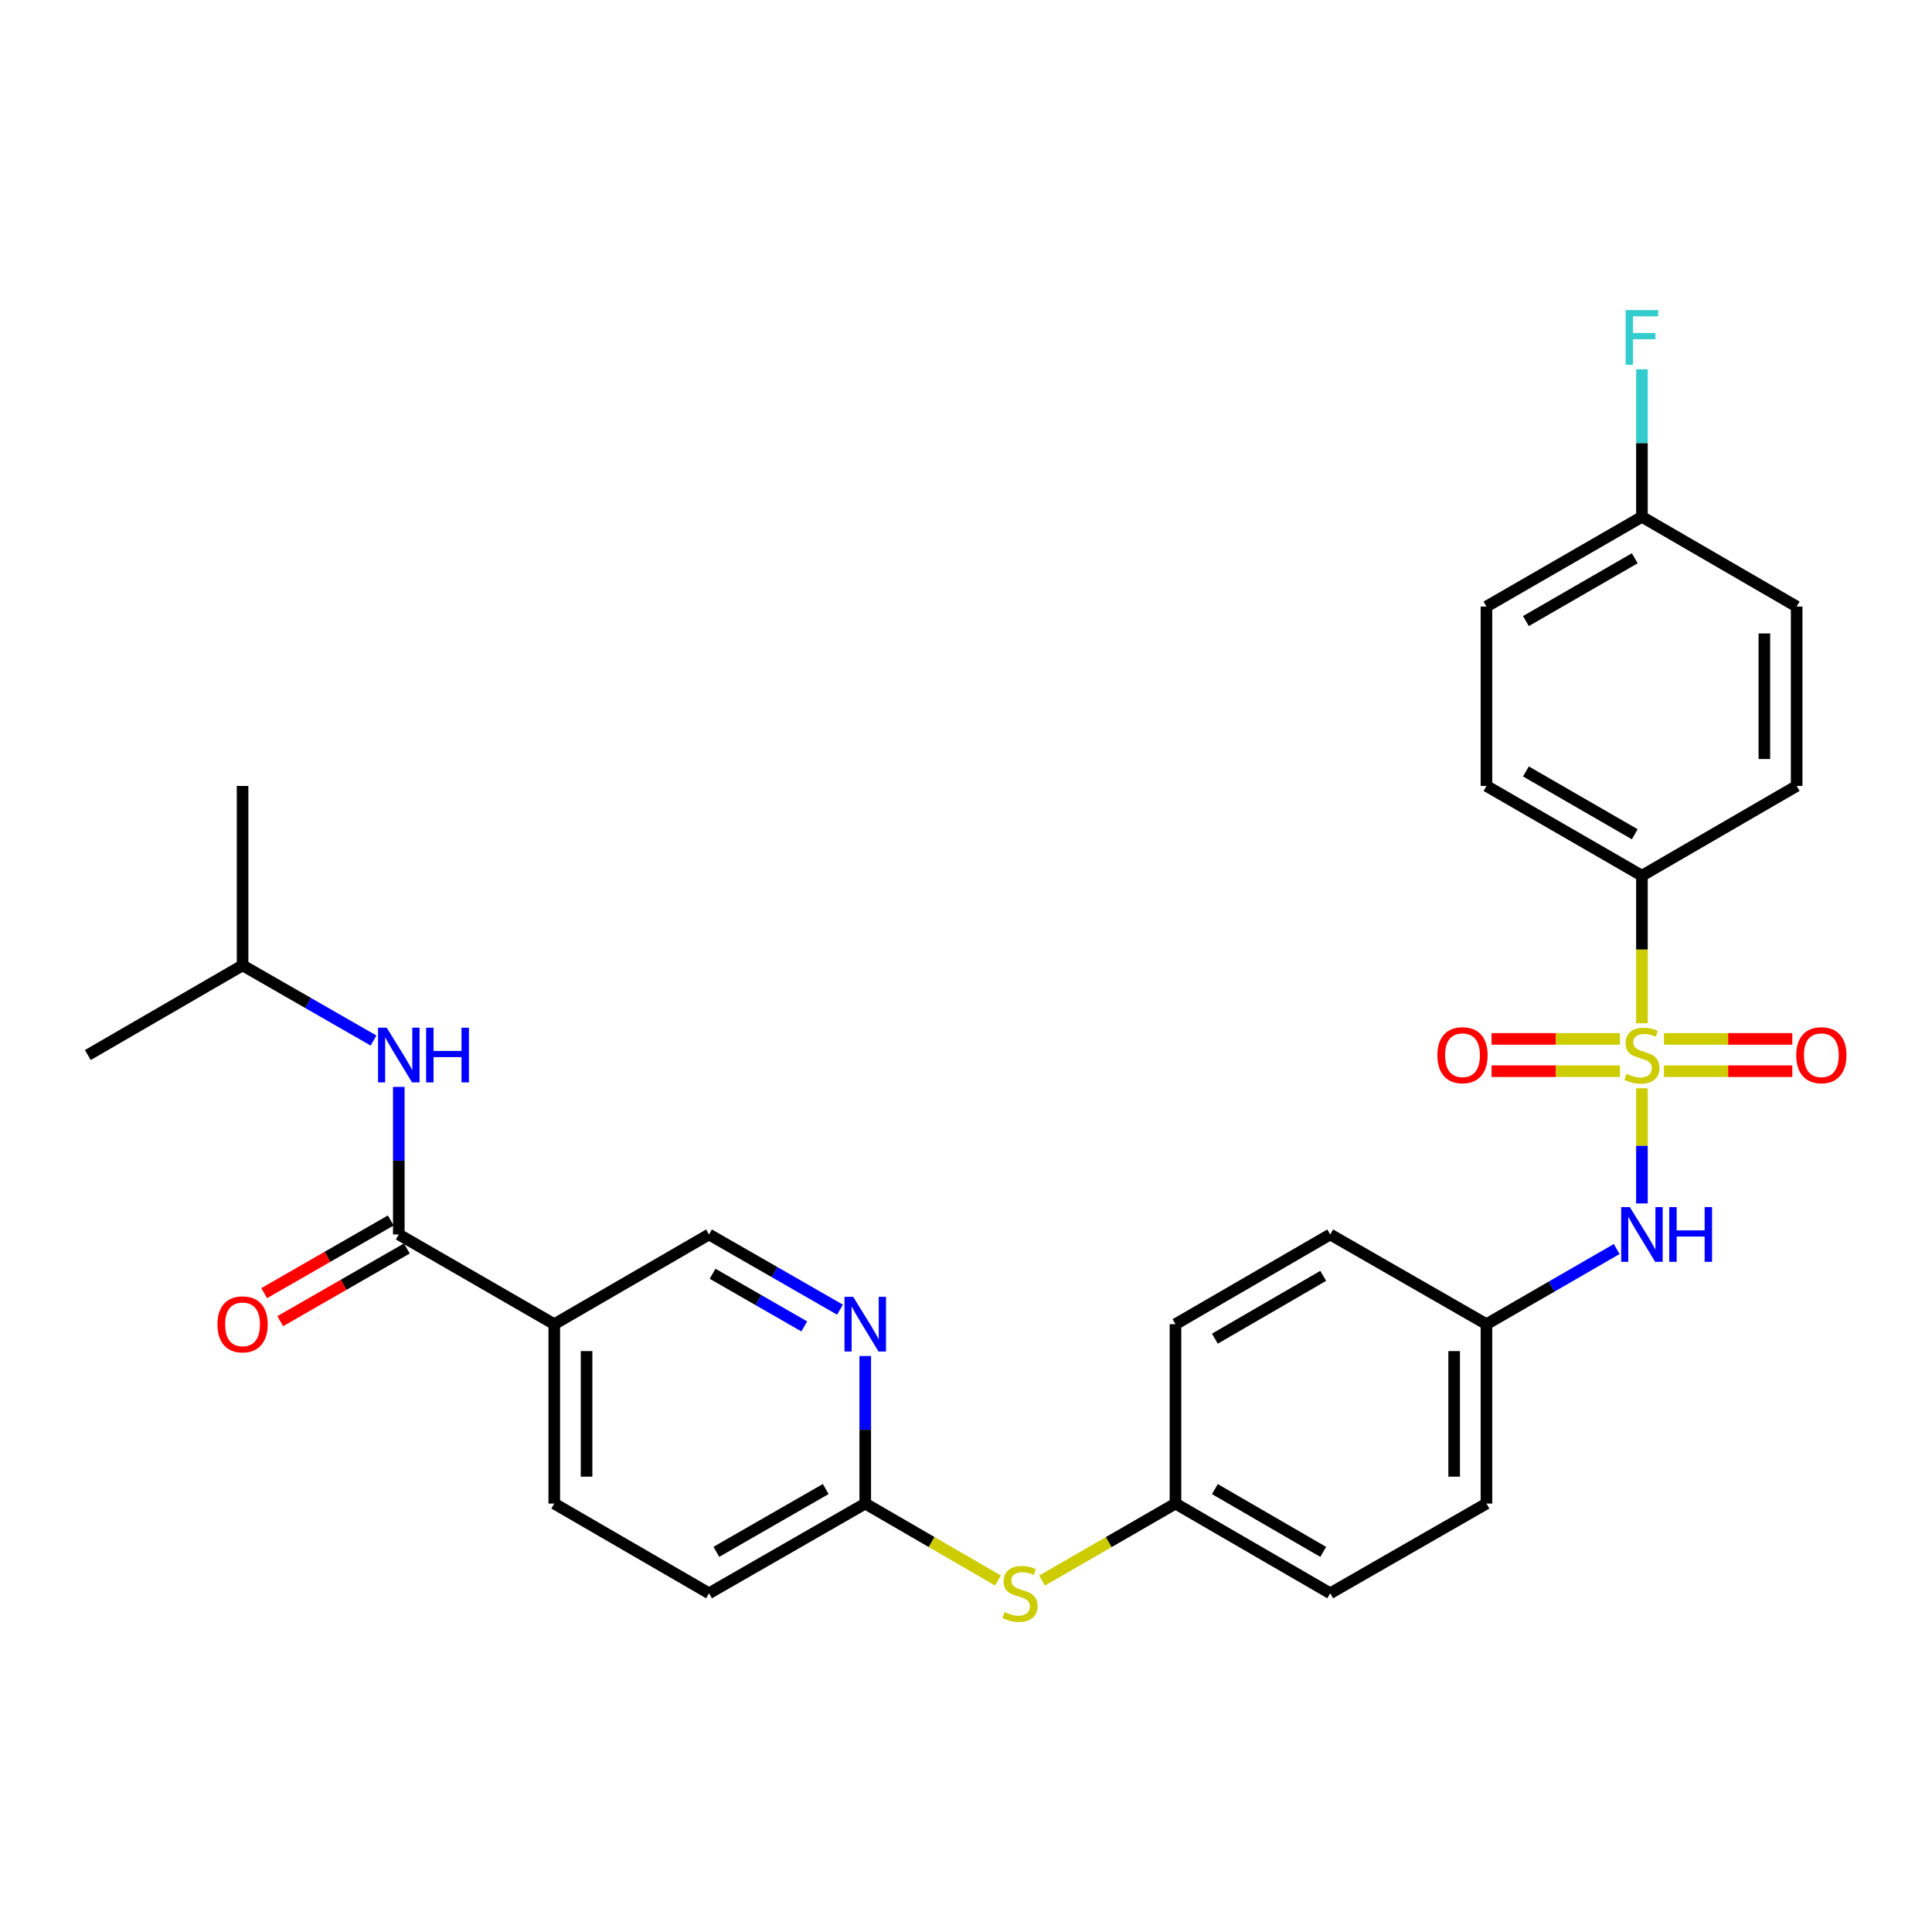 <?xml version='1.0' encoding='iso-8859-1'?>
<svg version='1.1' baseProfile='full'
              xmlns='http://www.w3.org/2000/svg'
                      xmlns:rdkit='http://www.rdkit.org/xml'
                      xmlns:xlink='http://www.w3.org/1999/xlink'
                  xml:space='preserve'
width='1000px' height='1000px' viewBox='0 0 1000 1000'>
<!-- END OF HEADER -->
<rect style='opacity:1.0;fill:#FFFFFF;stroke:none' width='1000' height='1000' x='0' y='0'> </rect>
<path class='bond-1' d='M 849.859,563.291 L 849.859,593.099' style='fill:none;fill-rule:evenodd;stroke:#CCCC00;stroke-width:6px;stroke-linecap:butt;stroke-linejoin:miter;stroke-opacity:1' />
<path class='bond-1' d='M 849.859,593.099 L 849.859,622.908' style='fill:none;fill-rule:evenodd;stroke:#0000FF;stroke-width:6px;stroke-linecap:butt;stroke-linejoin:miter;stroke-opacity:1' />
<path class='bond-3' d='M 849.859,529.648 L 849.859,491.452' style='fill:none;fill-rule:evenodd;stroke:#CCCC00;stroke-width:6px;stroke-linecap:butt;stroke-linejoin:miter;stroke-opacity:1' />
<path class='bond-3' d='M 849.859,491.452 L 849.859,453.256' style='fill:none;fill-rule:evenodd;stroke:#000000;stroke-width:6px;stroke-linecap:butt;stroke-linejoin:miter;stroke-opacity:1' />
<path class='bond-6' d='M 861.261,554.448 L 894.477,554.448' style='fill:none;fill-rule:evenodd;stroke:#CCCC00;stroke-width:6px;stroke-linecap:butt;stroke-linejoin:miter;stroke-opacity:1' />
<path class='bond-6' d='M 894.477,554.448 L 927.693,554.448' style='fill:none;fill-rule:evenodd;stroke:#FF0000;stroke-width:6px;stroke-linecap:butt;stroke-linejoin:miter;stroke-opacity:1' />
<path class='bond-6' d='M 861.261,537.731 L 894.477,537.731' style='fill:none;fill-rule:evenodd;stroke:#CCCC00;stroke-width:6px;stroke-linecap:butt;stroke-linejoin:miter;stroke-opacity:1' />
<path class='bond-6' d='M 894.477,537.731 L 927.693,537.731' style='fill:none;fill-rule:evenodd;stroke:#FF0000;stroke-width:6px;stroke-linecap:butt;stroke-linejoin:miter;stroke-opacity:1' />
<path class='bond-7' d='M 838.457,537.731 L 805.241,537.731' style='fill:none;fill-rule:evenodd;stroke:#CCCC00;stroke-width:6px;stroke-linecap:butt;stroke-linejoin:miter;stroke-opacity:1' />
<path class='bond-7' d='M 805.241,537.731 L 772.026,537.731' style='fill:none;fill-rule:evenodd;stroke:#FF0000;stroke-width:6px;stroke-linecap:butt;stroke-linejoin:miter;stroke-opacity:1' />
<path class='bond-7' d='M 838.457,554.448 L 805.241,554.448' style='fill:none;fill-rule:evenodd;stroke:#CCCC00;stroke-width:6px;stroke-linecap:butt;stroke-linejoin:miter;stroke-opacity:1' />
<path class='bond-7' d='M 805.241,554.448 L 772.026,554.448' style='fill:none;fill-rule:evenodd;stroke:#FF0000;stroke-width:6px;stroke-linecap:butt;stroke-linejoin:miter;stroke-opacity:1' />
<path class='bond-0' d='M 206.417,638.96 L 286.889,685.395' style='fill:none;fill-rule:evenodd;stroke:#000000;stroke-width:6px;stroke-linecap:butt;stroke-linejoin:miter;stroke-opacity:1' />
<path class='bond-5' d='M 206.417,638.96 L 206.417,600.765' style='fill:none;fill-rule:evenodd;stroke:#000000;stroke-width:6px;stroke-linecap:butt;stroke-linejoin:miter;stroke-opacity:1' />
<path class='bond-5' d='M 206.417,600.765 L 206.417,562.571' style='fill:none;fill-rule:evenodd;stroke:#0000FF;stroke-width:6px;stroke-linecap:butt;stroke-linejoin:miter;stroke-opacity:1' />
<path class='bond-11' d='M 202.255,631.711 L 169.489,650.527' style='fill:none;fill-rule:evenodd;stroke:#000000;stroke-width:6px;stroke-linecap:butt;stroke-linejoin:miter;stroke-opacity:1' />
<path class='bond-11' d='M 169.489,650.527 L 136.724,669.342' style='fill:none;fill-rule:evenodd;stroke:#FF0000;stroke-width:6px;stroke-linecap:butt;stroke-linejoin:miter;stroke-opacity:1' />
<path class='bond-11' d='M 210.579,646.208 L 177.814,665.023' style='fill:none;fill-rule:evenodd;stroke:#000000;stroke-width:6px;stroke-linecap:butt;stroke-linejoin:miter;stroke-opacity:1' />
<path class='bond-11' d='M 177.814,665.023 L 145.049,683.839' style='fill:none;fill-rule:evenodd;stroke:#FF0000;stroke-width:6px;stroke-linecap:butt;stroke-linejoin:miter;stroke-opacity:1' />
<path class='bond-15' d='M 836.796,646.497 L 803.092,665.946' style='fill:none;fill-rule:evenodd;stroke:#0000FF;stroke-width:6px;stroke-linecap:butt;stroke-linejoin:miter;stroke-opacity:1' />
<path class='bond-15' d='M 803.092,665.946 L 769.387,685.395' style='fill:none;fill-rule:evenodd;stroke:#000000;stroke-width:6px;stroke-linecap:butt;stroke-linejoin:miter;stroke-opacity:1' />
<path class='bond-2' d='M 286.889,685.395 L 286.889,778.246' style='fill:none;fill-rule:evenodd;stroke:#000000;stroke-width:6px;stroke-linecap:butt;stroke-linejoin:miter;stroke-opacity:1' />
<path class='bond-2' d='M 303.606,699.322 L 303.606,764.318' style='fill:none;fill-rule:evenodd;stroke:#000000;stroke-width:6px;stroke-linecap:butt;stroke-linejoin:miter;stroke-opacity:1' />
<path class='bond-31' d='M 286.889,685.395 L 366.99,638.96' style='fill:none;fill-rule:evenodd;stroke:#000000;stroke-width:6px;stroke-linecap:butt;stroke-linejoin:miter;stroke-opacity:1' />
<path class='bond-13' d='M 849.859,453.256 L 769.387,406.803' style='fill:none;fill-rule:evenodd;stroke:#000000;stroke-width:6px;stroke-linecap:butt;stroke-linejoin:miter;stroke-opacity:1' />
<path class='bond-13' d='M 846.146,431.811 L 789.815,399.293' style='fill:none;fill-rule:evenodd;stroke:#000000;stroke-width:6px;stroke-linecap:butt;stroke-linejoin:miter;stroke-opacity:1' />
<path class='bond-14' d='M 849.859,453.256 L 929.95,406.803' style='fill:none;fill-rule:evenodd;stroke:#000000;stroke-width:6px;stroke-linecap:butt;stroke-linejoin:miter;stroke-opacity:1' />
<path class='bond-4' d='M 447.852,701.876 L 447.852,740.061' style='fill:none;fill-rule:evenodd;stroke:#0000FF;stroke-width:6px;stroke-linecap:butt;stroke-linejoin:miter;stroke-opacity:1' />
<path class='bond-4' d='M 447.852,740.061 L 447.852,778.246' style='fill:none;fill-rule:evenodd;stroke:#000000;stroke-width:6px;stroke-linecap:butt;stroke-linejoin:miter;stroke-opacity:1' />
<path class='bond-9' d='M 434.781,677.888 L 400.885,658.424' style='fill:none;fill-rule:evenodd;stroke:#0000FF;stroke-width:6px;stroke-linecap:butt;stroke-linejoin:miter;stroke-opacity:1' />
<path class='bond-9' d='M 400.885,658.424 L 366.99,638.96' style='fill:none;fill-rule:evenodd;stroke:#000000;stroke-width:6px;stroke-linecap:butt;stroke-linejoin:miter;stroke-opacity:1' />
<path class='bond-9' d='M 416.287,686.546 L 392.561,672.92' style='fill:none;fill-rule:evenodd;stroke:#0000FF;stroke-width:6px;stroke-linecap:butt;stroke-linejoin:miter;stroke-opacity:1' />
<path class='bond-9' d='M 392.561,672.92 L 368.834,659.295' style='fill:none;fill-rule:evenodd;stroke:#000000;stroke-width:6px;stroke-linecap:butt;stroke-linejoin:miter;stroke-opacity:1' />
<path class='bond-26' d='M 193.346,538.586 L 159.451,519.13' style='fill:none;fill-rule:evenodd;stroke:#0000FF;stroke-width:6px;stroke-linecap:butt;stroke-linejoin:miter;stroke-opacity:1' />
<path class='bond-26' d='M 159.451,519.13 L 125.555,499.673' style='fill:none;fill-rule:evenodd;stroke:#000000;stroke-width:6px;stroke-linecap:butt;stroke-linejoin:miter;stroke-opacity:1' />
<path class='bond-8' d='M 447.852,778.246 L 482.205,798.161' style='fill:none;fill-rule:evenodd;stroke:#000000;stroke-width:6px;stroke-linecap:butt;stroke-linejoin:miter;stroke-opacity:1' />
<path class='bond-8' d='M 482.205,798.161 L 516.558,818.076' style='fill:none;fill-rule:evenodd;stroke:#CCCC00;stroke-width:6px;stroke-linecap:butt;stroke-linejoin:miter;stroke-opacity:1' />
<path class='bond-17' d='M 447.852,778.246 L 366.99,824.681' style='fill:none;fill-rule:evenodd;stroke:#000000;stroke-width:6px;stroke-linecap:butt;stroke-linejoin:miter;stroke-opacity:1' />
<path class='bond-17' d='M 427.398,770.715 L 370.794,803.22' style='fill:none;fill-rule:evenodd;stroke:#000000;stroke-width:6px;stroke-linecap:butt;stroke-linejoin:miter;stroke-opacity:1' />
<path class='bond-10' d='M 539.355,818.102 L 573.89,798.174' style='fill:none;fill-rule:evenodd;stroke:#CCCC00;stroke-width:6px;stroke-linecap:butt;stroke-linejoin:miter;stroke-opacity:1' />
<path class='bond-10' d='M 573.89,798.174 L 608.424,778.246' style='fill:none;fill-rule:evenodd;stroke:#000000;stroke-width:6px;stroke-linecap:butt;stroke-linejoin:miter;stroke-opacity:1' />
<path class='bond-12' d='M 286.889,778.246 L 366.99,824.681' style='fill:none;fill-rule:evenodd;stroke:#000000;stroke-width:6px;stroke-linecap:butt;stroke-linejoin:miter;stroke-opacity:1' />
<path class='bond-20' d='M 769.387,406.803 L 769.387,313.951' style='fill:none;fill-rule:evenodd;stroke:#000000;stroke-width:6px;stroke-linecap:butt;stroke-linejoin:miter;stroke-opacity:1' />
<path class='bond-19' d='M 929.95,406.803 L 929.95,313.951' style='fill:none;fill-rule:evenodd;stroke:#000000;stroke-width:6px;stroke-linecap:butt;stroke-linejoin:miter;stroke-opacity:1' />
<path class='bond-19' d='M 913.234,392.875 L 913.234,327.879' style='fill:none;fill-rule:evenodd;stroke:#000000;stroke-width:6px;stroke-linecap:butt;stroke-linejoin:miter;stroke-opacity:1' />
<path class='bond-22' d='M 769.387,685.395 L 769.387,778.246' style='fill:none;fill-rule:evenodd;stroke:#000000;stroke-width:6px;stroke-linecap:butt;stroke-linejoin:miter;stroke-opacity:1' />
<path class='bond-22' d='M 752.67,699.322 L 752.67,764.318' style='fill:none;fill-rule:evenodd;stroke:#000000;stroke-width:6px;stroke-linecap:butt;stroke-linejoin:miter;stroke-opacity:1' />
<path class='bond-23' d='M 769.387,685.395 L 688.516,638.96' style='fill:none;fill-rule:evenodd;stroke:#000000;stroke-width:6px;stroke-linecap:butt;stroke-linejoin:miter;stroke-opacity:1' />
<path class='bond-16' d='M 608.424,778.246 L 608.424,685.395' style='fill:none;fill-rule:evenodd;stroke:#000000;stroke-width:6px;stroke-linecap:butt;stroke-linejoin:miter;stroke-opacity:1' />
<path class='bond-30' d='M 608.424,778.246 L 688.516,824.681' style='fill:none;fill-rule:evenodd;stroke:#000000;stroke-width:6px;stroke-linecap:butt;stroke-linejoin:miter;stroke-opacity:1' />
<path class='bond-30' d='M 628.823,770.75 L 684.887,803.254' style='fill:none;fill-rule:evenodd;stroke:#000000;stroke-width:6px;stroke-linecap:butt;stroke-linejoin:miter;stroke-opacity:1' />
<path class='bond-18' d='M 849.859,267.516 L 929.95,313.951' style='fill:none;fill-rule:evenodd;stroke:#000000;stroke-width:6px;stroke-linecap:butt;stroke-linejoin:miter;stroke-opacity:1' />
<path class='bond-21' d='M 849.859,267.516 L 849.859,229.331' style='fill:none;fill-rule:evenodd;stroke:#000000;stroke-width:6px;stroke-linecap:butt;stroke-linejoin:miter;stroke-opacity:1' />
<path class='bond-21' d='M 849.859,229.331 L 849.859,191.146' style='fill:none;fill-rule:evenodd;stroke:#33CCCC;stroke-width:6px;stroke-linecap:butt;stroke-linejoin:miter;stroke-opacity:1' />
<path class='bond-29' d='M 849.859,267.516 L 769.387,313.951' style='fill:none;fill-rule:evenodd;stroke:#000000;stroke-width:6px;stroke-linecap:butt;stroke-linejoin:miter;stroke-opacity:1' />
<path class='bond-29' d='M 846.143,288.96 L 789.813,321.465' style='fill:none;fill-rule:evenodd;stroke:#000000;stroke-width:6px;stroke-linecap:butt;stroke-linejoin:miter;stroke-opacity:1' />
<path class='bond-24' d='M 769.387,778.246 L 688.516,824.681' style='fill:none;fill-rule:evenodd;stroke:#000000;stroke-width:6px;stroke-linecap:butt;stroke-linejoin:miter;stroke-opacity:1' />
<path class='bond-25' d='M 688.516,638.96 L 608.424,685.395' style='fill:none;fill-rule:evenodd;stroke:#000000;stroke-width:6px;stroke-linecap:butt;stroke-linejoin:miter;stroke-opacity:1' />
<path class='bond-25' d='M 684.887,660.387 L 628.823,692.891' style='fill:none;fill-rule:evenodd;stroke:#000000;stroke-width:6px;stroke-linecap:butt;stroke-linejoin:miter;stroke-opacity:1' />
<path class='bond-27' d='M 125.555,499.673 L 125.555,406.803' style='fill:none;fill-rule:evenodd;stroke:#000000;stroke-width:6px;stroke-linecap:butt;stroke-linejoin:miter;stroke-opacity:1' />
<path class='bond-28' d='M 125.555,499.673 L 45.455,546.089' style='fill:none;fill-rule:evenodd;stroke:#000000;stroke-width:6px;stroke-linecap:butt;stroke-linejoin:miter;stroke-opacity:1' />
<path  class='atom-0' d='M 841.859 555.809
Q 842.179 555.929, 843.499 556.489
Q 844.819 557.049, 846.259 557.409
Q 847.739 557.729, 849.179 557.729
Q 851.859 557.729, 853.419 556.449
Q 854.979 555.129, 854.979 552.849
Q 854.979 551.289, 854.179 550.329
Q 853.419 549.369, 852.219 548.849
Q 851.019 548.329, 849.019 547.729
Q 846.499 546.969, 844.979 546.249
Q 843.499 545.529, 842.419 544.009
Q 841.379 542.489, 841.379 539.929
Q 841.379 536.369, 843.779 534.169
Q 846.219 531.969, 851.019 531.969
Q 854.299 531.969, 858.019 533.529
L 857.099 536.609
Q 853.699 535.209, 851.139 535.209
Q 848.379 535.209, 846.859 536.369
Q 845.339 537.489, 845.379 539.449
Q 845.379 540.969, 846.139 541.889
Q 846.939 542.809, 848.059 543.329
Q 849.219 543.849, 851.139 544.449
Q 853.699 545.249, 855.219 546.049
Q 856.739 546.849, 857.819 548.489
Q 858.939 550.089, 858.939 552.849
Q 858.939 556.769, 856.299 558.889
Q 853.699 560.969, 849.339 560.969
Q 846.819 560.969, 844.899 560.409
Q 843.019 559.889, 840.779 558.969
L 841.859 555.809
' fill='#CCCC00'/>
<path  class='atom-2' d='M 843.599 624.8
L 852.879 639.8
Q 853.799 641.28, 855.279 643.96
Q 856.759 646.64, 856.839 646.8
L 856.839 624.8
L 860.599 624.8
L 860.599 653.12
L 856.719 653.12
L 846.759 636.72
Q 845.599 634.8, 844.359 632.6
Q 843.159 630.4, 842.799 629.72
L 842.799 653.12
L 839.119 653.12
L 839.119 624.8
L 843.599 624.8
' fill='#0000FF'/>
<path  class='atom-2' d='M 863.999 624.8
L 867.839 624.8
L 867.839 636.84
L 882.319 636.84
L 882.319 624.8
L 886.159 624.8
L 886.159 653.12
L 882.319 653.12
L 882.319 640.04
L 867.839 640.04
L 867.839 653.12
L 863.999 653.12
L 863.999 624.8
' fill='#0000FF'/>
<path  class='atom-5' d='M 441.592 671.235
L 450.872 686.235
Q 451.792 687.715, 453.272 690.395
Q 454.752 693.075, 454.832 693.235
L 454.832 671.235
L 458.592 671.235
L 458.592 699.555
L 454.712 699.555
L 444.752 683.155
Q 443.592 681.235, 442.352 679.035
Q 441.152 676.835, 440.792 676.155
L 440.792 699.555
L 437.112 699.555
L 437.112 671.235
L 441.592 671.235
' fill='#0000FF'/>
<path  class='atom-6' d='M 200.157 531.929
L 209.437 546.929
Q 210.357 548.409, 211.837 551.089
Q 213.317 553.769, 213.397 553.929
L 213.397 531.929
L 217.157 531.929
L 217.157 560.249
L 213.277 560.249
L 203.317 543.849
Q 202.157 541.929, 200.917 539.729
Q 199.717 537.529, 199.357 536.849
L 199.357 560.249
L 195.677 560.249
L 195.677 531.929
L 200.157 531.929
' fill='#0000FF'/>
<path  class='atom-6' d='M 220.557 531.929
L 224.397 531.929
L 224.397 543.969
L 238.877 543.969
L 238.877 531.929
L 242.717 531.929
L 242.717 560.249
L 238.877 560.249
L 238.877 547.169
L 224.397 547.169
L 224.397 560.249
L 220.557 560.249
L 220.557 531.929
' fill='#0000FF'/>
<path  class='atom-7' d='M 929.729 546.169
Q 929.729 539.369, 933.089 535.569
Q 936.449 531.769, 942.729 531.769
Q 949.009 531.769, 952.369 535.569
Q 955.729 539.369, 955.729 546.169
Q 955.729 553.049, 952.329 556.969
Q 948.929 560.849, 942.729 560.849
Q 936.489 560.849, 933.089 556.969
Q 929.729 553.089, 929.729 546.169
M 942.729 557.649
Q 947.049 557.649, 949.369 554.769
Q 951.729 551.849, 951.729 546.169
Q 951.729 540.609, 949.369 537.809
Q 947.049 534.969, 942.729 534.969
Q 938.409 534.969, 936.049 537.769
Q 933.729 540.569, 933.729 546.169
Q 933.729 551.889, 936.049 554.769
Q 938.409 557.649, 942.729 557.649
' fill='#FF0000'/>
<path  class='atom-8' d='M 743.989 546.169
Q 743.989 539.369, 747.349 535.569
Q 750.709 531.769, 756.989 531.769
Q 763.269 531.769, 766.629 535.569
Q 769.989 539.369, 769.989 546.169
Q 769.989 553.049, 766.589 556.969
Q 763.189 560.849, 756.989 560.849
Q 750.749 560.849, 747.349 556.969
Q 743.989 553.089, 743.989 546.169
M 756.989 557.649
Q 761.309 557.649, 763.629 554.769
Q 765.989 551.849, 765.989 546.169
Q 765.989 540.609, 763.629 537.809
Q 761.309 534.969, 756.989 534.969
Q 752.669 534.969, 750.309 537.769
Q 747.989 540.569, 747.989 546.169
Q 747.989 551.889, 750.309 554.769
Q 752.669 557.649, 756.989 557.649
' fill='#FF0000'/>
<path  class='atom-11' d='M 519.952 834.401
Q 520.272 834.521, 521.592 835.081
Q 522.912 835.641, 524.352 836.001
Q 525.832 836.321, 527.272 836.321
Q 529.952 836.321, 531.512 835.041
Q 533.072 833.721, 533.072 831.441
Q 533.072 829.881, 532.272 828.921
Q 531.512 827.961, 530.312 827.441
Q 529.112 826.921, 527.112 826.321
Q 524.592 825.561, 523.072 824.841
Q 521.592 824.121, 520.512 822.601
Q 519.472 821.081, 519.472 818.521
Q 519.472 814.961, 521.872 812.761
Q 524.312 810.561, 529.112 810.561
Q 532.392 810.561, 536.112 812.121
L 535.192 815.201
Q 531.792 813.801, 529.232 813.801
Q 526.472 813.801, 524.952 814.961
Q 523.432 816.081, 523.472 818.041
Q 523.472 819.561, 524.232 820.481
Q 525.032 821.401, 526.152 821.921
Q 527.312 822.441, 529.232 823.041
Q 531.792 823.841, 533.312 824.641
Q 534.832 825.441, 535.912 827.081
Q 537.032 828.681, 537.032 831.441
Q 537.032 835.361, 534.392 837.481
Q 531.792 839.561, 527.432 839.561
Q 524.912 839.561, 522.992 839.001
Q 521.112 838.481, 518.872 837.561
L 519.952 834.401
' fill='#CCCC00'/>
<path  class='atom-12' d='M 112.555 685.475
Q 112.555 678.675, 115.915 674.875
Q 119.275 671.075, 125.555 671.075
Q 131.835 671.075, 135.195 674.875
Q 138.555 678.675, 138.555 685.475
Q 138.555 692.355, 135.155 696.275
Q 131.755 700.155, 125.555 700.155
Q 119.315 700.155, 115.915 696.275
Q 112.555 692.395, 112.555 685.475
M 125.555 696.955
Q 129.875 696.955, 132.195 694.075
Q 134.555 691.155, 134.555 685.475
Q 134.555 679.915, 132.195 677.115
Q 129.875 674.275, 125.555 674.275
Q 121.235 674.275, 118.875 677.075
Q 116.555 679.875, 116.555 685.475
Q 116.555 691.195, 118.875 694.075
Q 121.235 696.955, 125.555 696.955
' fill='#FF0000'/>
<path  class='atom-22' d='M 841.439 160.504
L 858.279 160.504
L 858.279 163.744
L 845.239 163.744
L 845.239 172.344
L 856.839 172.344
L 856.839 175.624
L 845.239 175.624
L 845.239 188.824
L 841.439 188.824
L 841.439 160.504
' fill='#33CCCC'/>
</svg>
